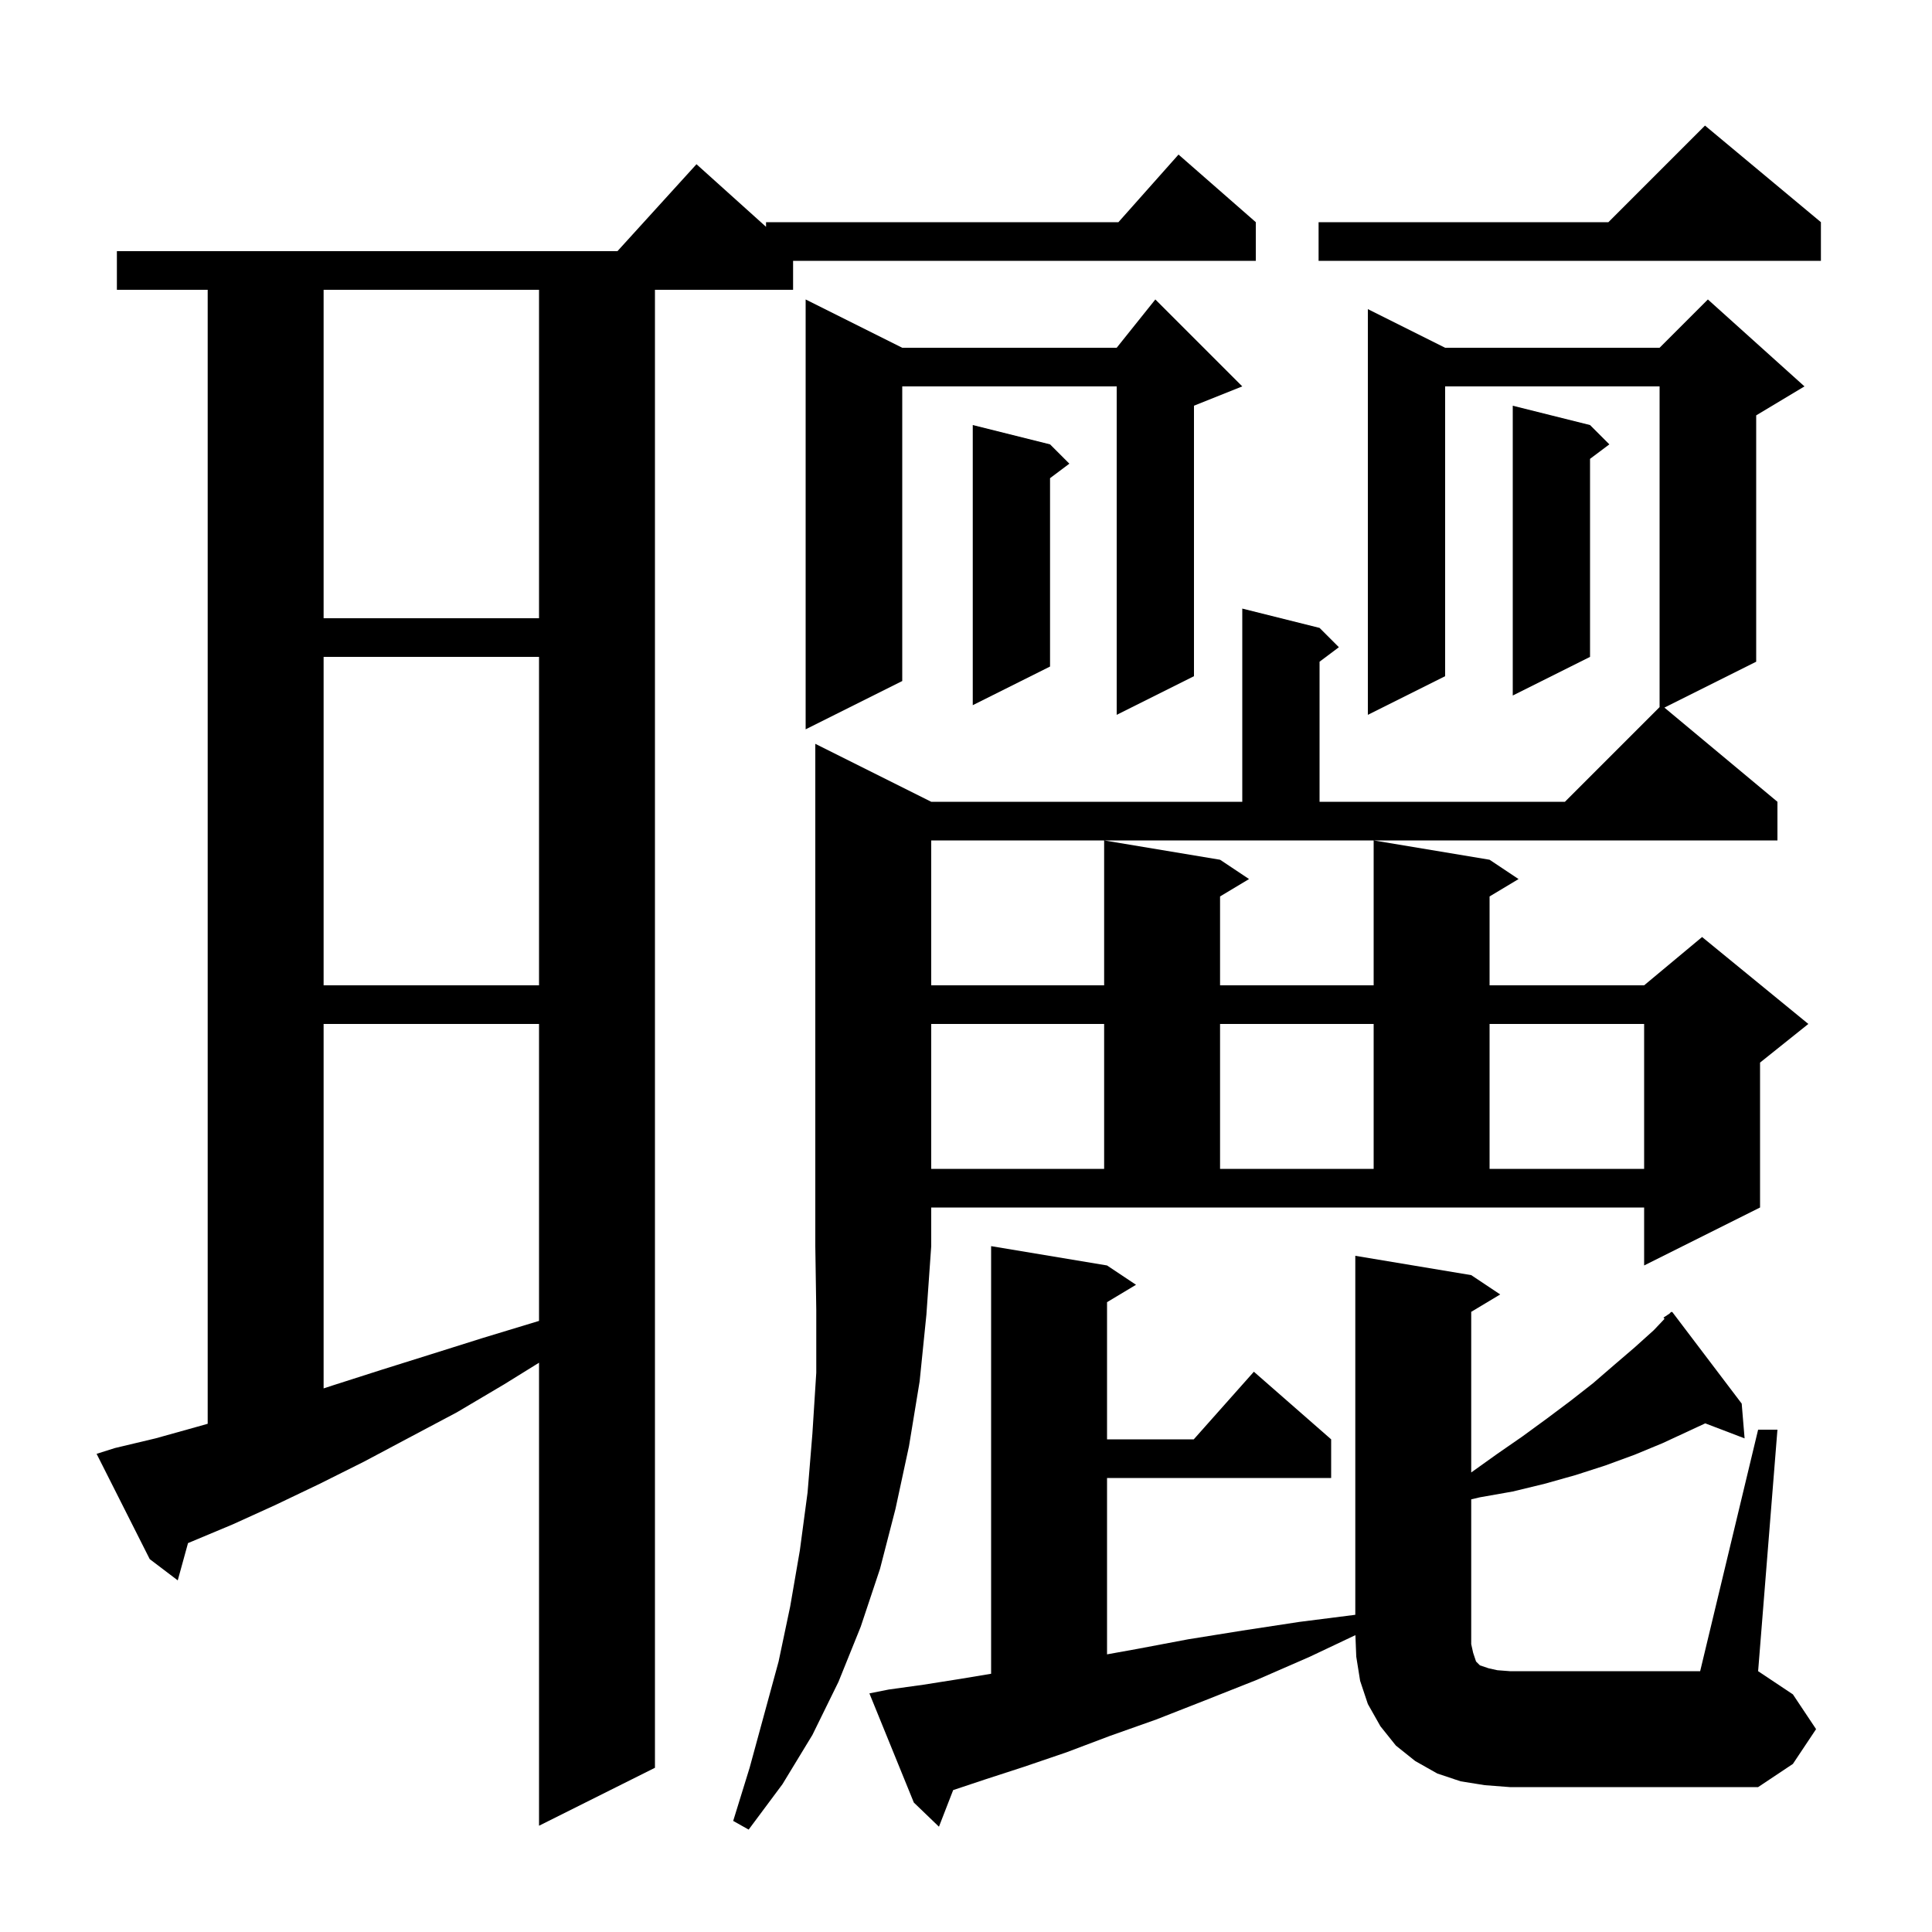 <svg xmlns="http://www.w3.org/2000/svg" xmlns:xlink="http://www.w3.org/1999/xlink" version="1.1" baseProfile="full" viewBox="0 0 200 200" width="200" height="200"><g fill="currentColor"><path d="M 96.4 83.0 L 128.6 83.0 L 128.6 63.0 L 136.6 65.0 L 138.6 67.0 L 136.6 68.5 L 136.6 83.0 L 162.0 83.0 L 171.8 73.2 L 171.8 40.0 L 149.6 40.0 L 149.6 70.0 L 141.6 74.0 L 141.6 32.0 L 149.6 36.0 L 171.8 36.0 L 176.8 31.0 L 186.8 40.0 L 181.8 43.0 L 181.8 68.5 L 172.3 73.25 L 184.0 83.0 L 184.0 87.0 L 96.4 87.0 L 96.4 102.0 L 114.3 102.0 L 114.3 87.0 L 126.3 89.0 L 129.3 91.0 L 126.3 92.8 L 126.3 102.0 L 142.2 102.0 L 142.2 87.0 L 154.2 89.0 L 157.2 91.0 L 154.2 92.8 L 154.2 102.0 L 170.2 102.0 L 176.2 97.0 L 187.2 106.0 L 182.2 110.0 L 182.2 125.0 L 170.2 131.0 L 170.2 125.0 L 96.4 125.0 L 96.4 129.0 L 95.9 136.1 L 95.2 143.0 L 94.1 149.7 L 92.7 156.2 L 91.1 162.4 L 89.1 168.4 L 86.8 174.1 L 84.1 179.6 L 81.0 184.7 L 77.5 189.4 L 75.9 188.5 L 77.6 183.0 L 80.6 172.0 L 81.8 166.3 L 82.8 160.5 L 83.6 154.5 L 84.1 148.4 L 84.5 142.1 L 84.5 135.6 L 84.4 129.0 L 84.4 77.0 Z M 11.9 149.9 L 16.1 148.9 L 20.4 147.7 L 21.5 147.389 L 21.5 30.0 L 12.1 30.0 L 12.1 26.0 L 63.918 26.0 L 72.1 17.0 L 79.3 23.48 L 79.3 23.0 L 115.778 23.0 L 122.0 16.0 L 130.0 23.0 L 130.0 27.0 L 82.1 27.0 L 82.1 30.0 L 67.8 30.0 L 67.8 183.0 L 55.8 189.0 L 55.8 141.068 L 52.2 143.3 L 47.3 146.2 L 42.4 148.8 L 37.7 151.3 L 33.1 153.6 L 28.5 155.8 L 24.1 157.8 L 19.463 159.741 L 18.4 163.6 L 15.5 161.4 L 10.0 150.5 Z M 153.7 184.8 L 151.2 184.4 L 148.8 183.6 L 146.5 182.3 L 144.5 180.7 L 142.9 178.7 L 141.6 176.4 L 140.8 174.0 L 140.4 171.5 L 140.311 169.269 L 135.6 171.5 L 130.1 173.9 L 124.8 176.0 L 119.7 178.0 L 114.9 179.7 L 110.4 181.4 L 106.0 182.9 L 102.0 184.2 L 98.671 185.31 L 97.2 189.1 L 94.6 186.6 L 90.0 175.3 L 92.0 174.9 L 95.6 174.4 L 99.4 173.8 L 102.6 173.267 L 102.6 129.0 L 114.6 131.0 L 117.6 133.0 L 114.6 134.8 L 114.6 149.0 L 123.578 149.0 L 129.8 142.0 L 137.8 149.0 L 137.8 153.0 L 114.6 153.0 L 114.6 171.258 L 117.7 170.7 L 123.0 169.7 L 128.6 168.8 L 134.5 167.9 L 140.3 167.163 L 140.3 130.0 L 152.3 132.0 L 155.3 134.0 L 152.3 135.8 L 152.3 152.429 L 155.0 150.5 L 157.6 148.7 L 160.2 146.8 L 162.6 145.0 L 164.9 143.2 L 167.1 141.3 L 169.2 139.5 L 171.2 137.7 L 172.313 136.525 L 172.2 136.4 L 172.829 135.981 L 173.0 135.8 L 173.034 135.844 L 173.1 135.8 L 180.3 145.3 L 180.6 148.9 L 176.527 147.345 L 172.1 149.4 L 169.2 150.6 L 166.2 151.7 L 163.1 152.7 L 159.9 153.6 L 156.6 154.4 L 153.2 155.0 L 152.3 155.212 L 152.3 170.2 L 152.5 171.1 L 152.8 172.0 L 153.2 172.4 L 154.1 172.7 L 155.0 172.9 L 156.3 173.0 L 176.0 173.0 L 182.0 148.0 L 184.0 148.0 L 182.0 173.0 L 185.6 175.4 L 188.0 179.0 L 185.6 182.6 L 182.0 185.0 L 156.3 185.0 Z M 33.5 106.0 L 33.5 143.727 L 34.5 143.4 L 39.5 141.8 L 44.6 140.2 L 50.0 138.5 L 55.6 136.8 L 55.8 136.741 L 55.8 106.0 Z M 96.4 106.0 L 96.4 121.0 L 114.3 121.0 L 114.3 106.0 Z M 126.3 106.0 L 126.3 121.0 L 142.2 121.0 L 142.2 106.0 Z M 154.2 106.0 L 154.2 121.0 L 170.2 121.0 L 170.2 106.0 Z M 33.5 68.0 L 33.5 102.0 L 55.8 102.0 L 55.8 68.0 Z M 128.6 40.0 L 123.6 42.0 L 123.6 70.0 L 115.6 74.0 L 115.6 40.0 L 93.4 40.0 L 93.4 70.5 L 83.4 75.5 L 83.4 31.0 L 93.4 36.0 L 115.6 36.0 L 119.6 31.0 Z M 108.7 46.0 L 110.7 48.0 L 108.7 49.5 L 108.7 69.0 L 100.7 73.0 L 100.7 44.0 Z M 164.6 44.0 L 166.6 46.0 L 164.6 47.5 L 164.6 68.0 L 156.6 72.0 L 156.6 42.0 Z M 33.5 30.0 L 33.5 64.0 L 55.8 64.0 L 55.8 30.0 Z M 188.5 23.0 L 188.5 27.0 L 136.5 27.0 L 136.5 23.0 L 166.5 23.0 L 176.5 13.0 Z "/></g></svg>